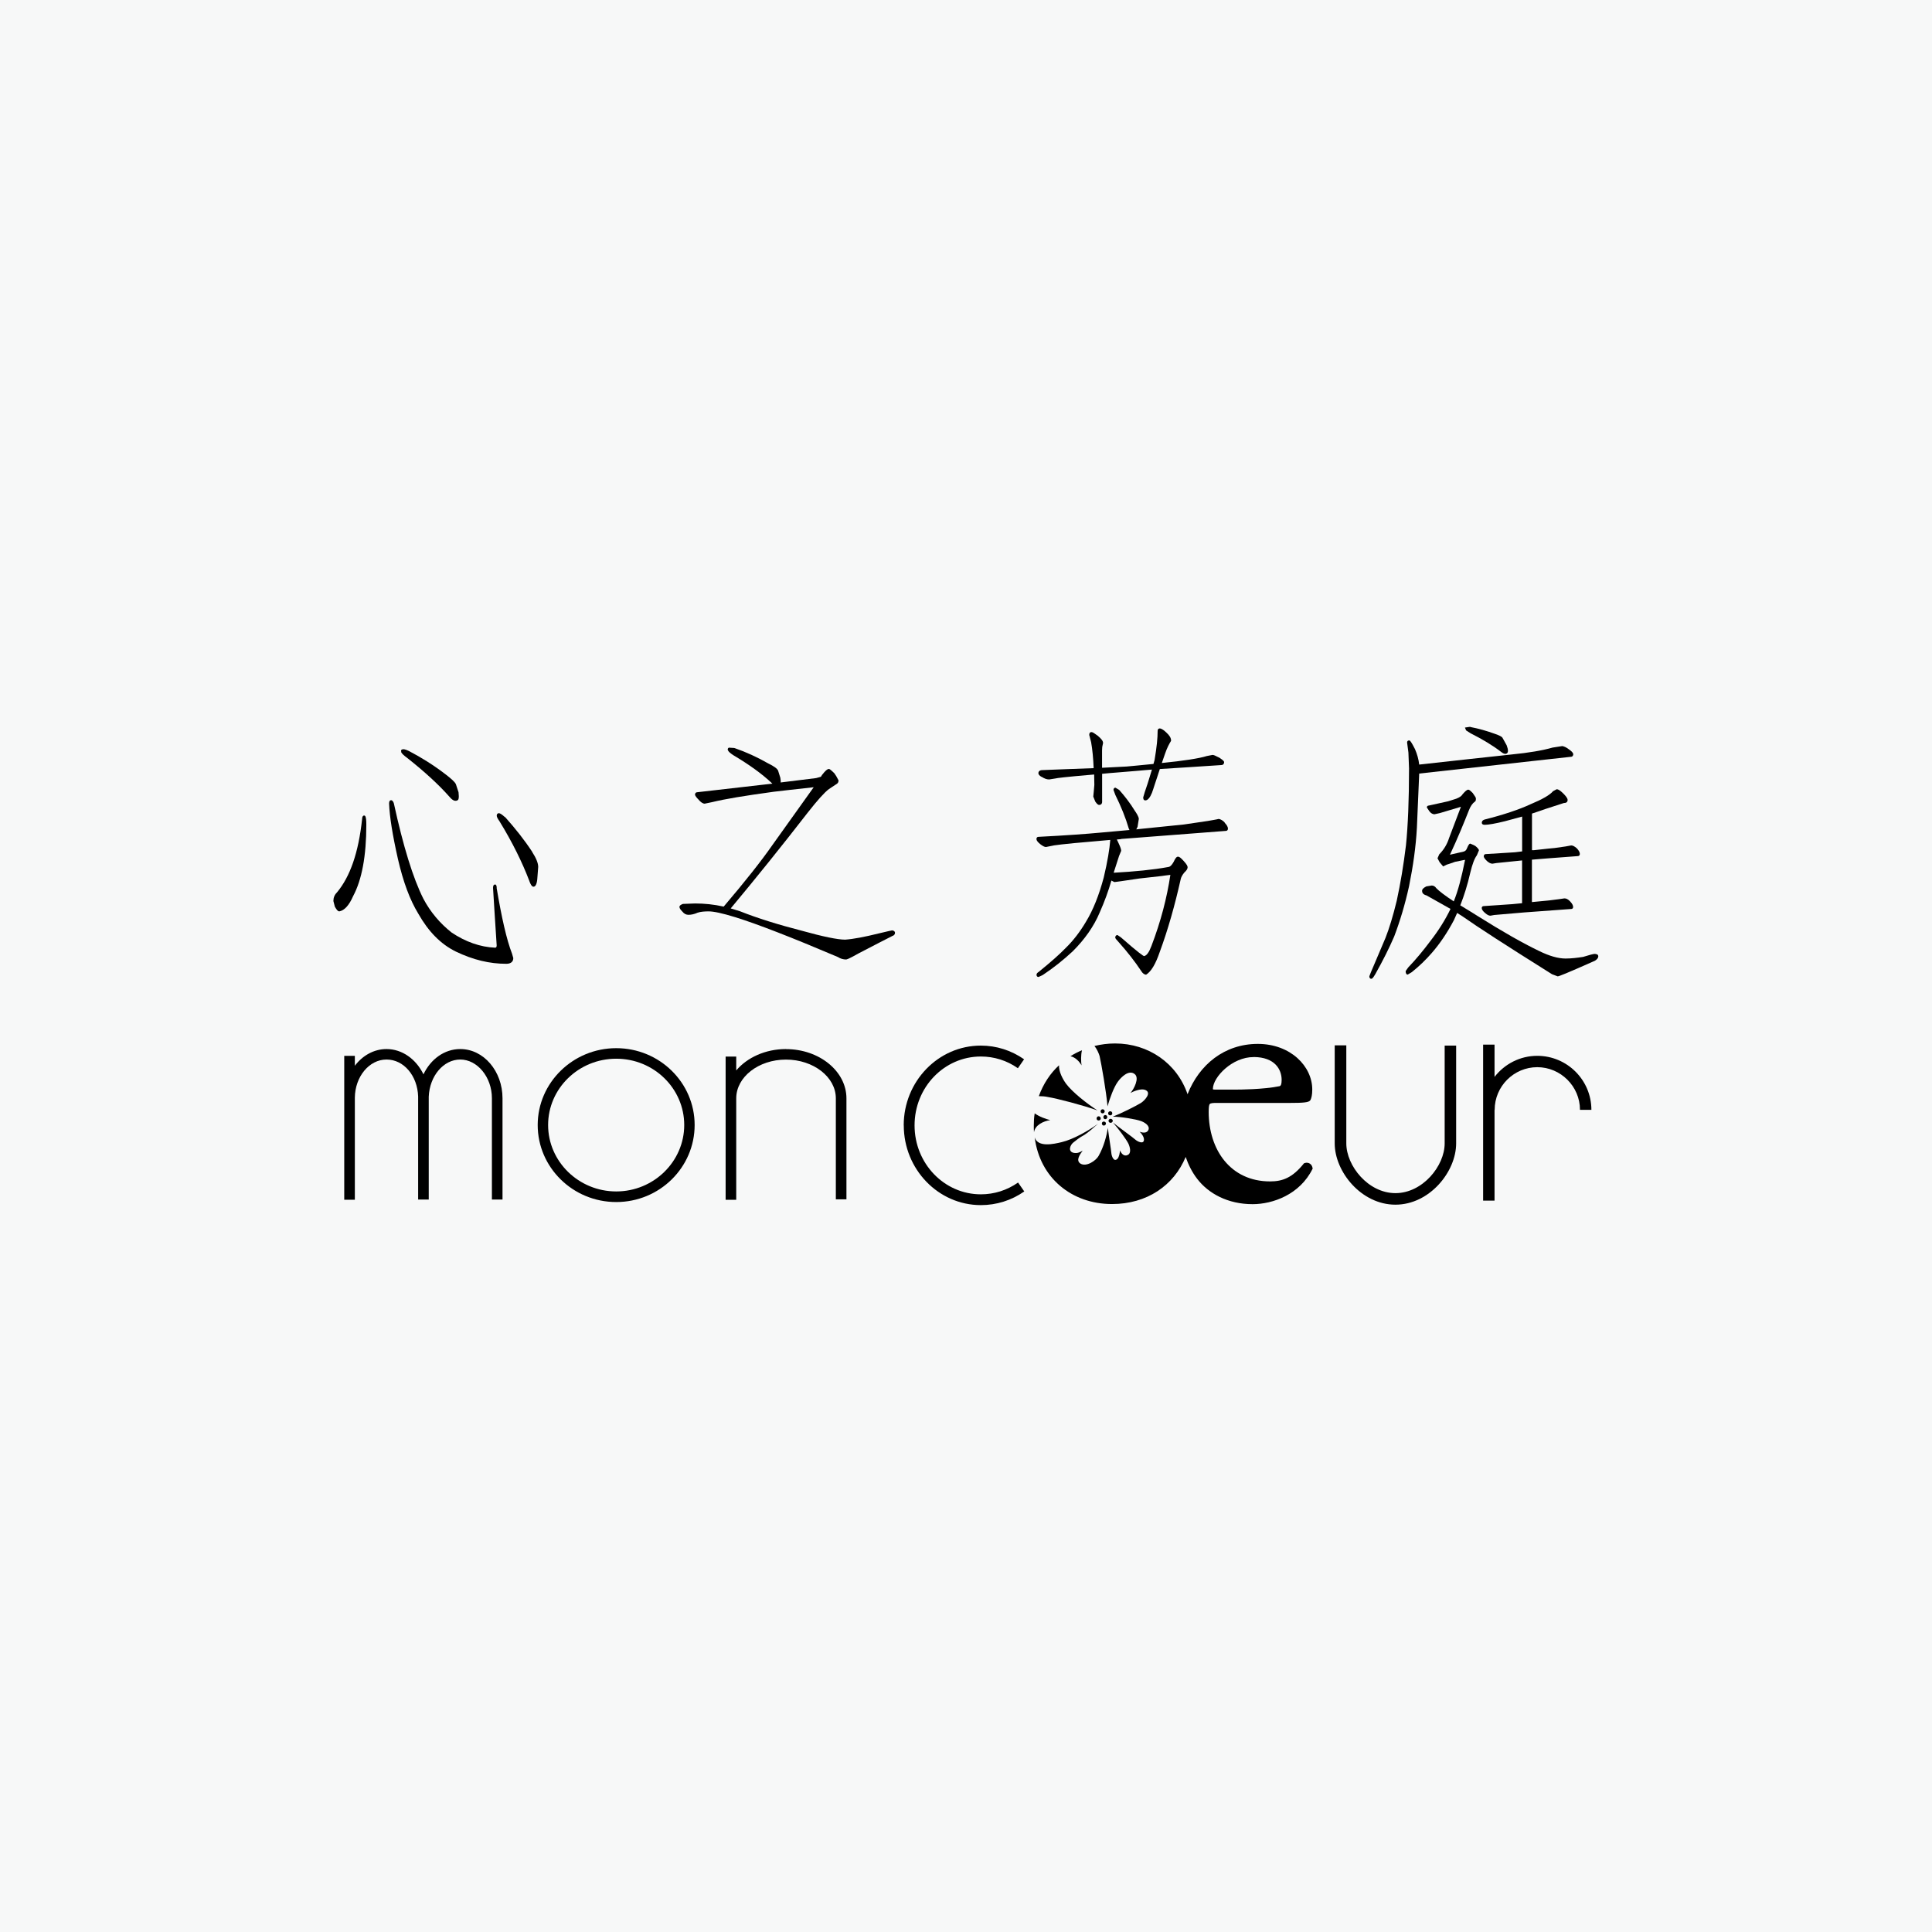 <?xml version="1.0" encoding="UTF-8"?><svg id="_圖層_1" xmlns="http://www.w3.org/2000/svg" viewBox="0 0 308 308"><defs><style>.cls-1,.cls-2,.cls-3{stroke-width:0px;}.cls-2{fill:none;}.cls-3{fill:#f7f8f8;}</style></defs><rect class="cls-3" width="308" height="308"/><circle class="cls-2" cx="154" cy="154" r="153.98"/><path class="cls-1" d="M58.06,130.01c-.2,0-.33.19-.33.55-.58,5.39-1.91,9.19-4.02,11.72-.37.36-.56.82-.56,1.36l.23.9c.29.5.47.75.72.75.79-.14,1.56-.96,2.19-2.42,1.4-2.61,2.11-6.42,2.11-11.39,0-1.46-.22-1.46-.34-1.46Z"/><path class="cls-1" d="M79.19,141.53c-.02-.29-.07-.52-.26-.52-.23,0-.33.19-.33.54l.25,4.03.33,5.12c0,.38-.18.38-.26.38-2.36-.1-4.71-.93-6.93-2.42-1.84-1.45-3.39-3.28-4.5-5.39-1.64-3.26-3.21-8.35-4.7-15.19h0c-.04-.15-.19-.51-.44-.51-.32,0-.32.44-.32.55.08,2.08.54,4.97,1.41,8.83.84,3.64,1.89,6.49,3.25,8.72,1.62,2.85,3.56,4.84,5.98,6.03,2.77,1.33,5.39,1.95,8.05,1.95.72,0,1.11-.34,1.11-.91l-.2-.7c-.87-2.24-1.66-5.75-2.46-10.51Z"/><path class="cls-1" d="M64.93,120.84c2.78,2.2,4.98,4.22,6.73,6.19.58.71,1.01.71,1.27.55.14-.05.29-.26.17-1.28l-.42-1.28c-.16-.36-.74-.88-1.68-1.6-1.86-1.43-3.83-2.66-5.82-3.7h0c-.61-.28-.89-.33-1.07-.24l-.1.04-.07.12.03.3c.11.22.46.54.95.89Z"/><path class="cls-1" d="M84.84,135.79c-1.25-1.9-2.68-3.7-4.31-5.53h-.04c-.5-.44-.76-.62-.97-.62-.18,0-.33.15-.33.37s.13.48.43.9c2.08,3.39,3.65,6.6,4.74,9.46.3.88.54.99.69.99.3,0,.52-.38.6-1.17l.15-1.98c0-.63-.34-1.44-.98-2.42Z"/><path class="cls-1" d="M142.27,148.31l-.62.13-1.57.37c-2.21.55-4.05.9-5.35.99-1.17,0-3.53-.48-6.93-1.43-3.73-.96-7.04-1.99-9.81-3.09l-.96-.3s-.32-.1-.54-.16c4.05-4.86,8.08-9.86,12.29-15.29,1.55-1.97,2.64-3.19,3.37-3.74,0,0,1.27-.84,1.27-.84.17-.11.26-.31.26-.54l-.37-.69-.31-.46c-.69-.67-.77-.67-.87-.67-.24,0-.54.26-1.09.96l-.17.28s-.76.21-.76.21c0,0-3.27.41-5.66.7.03-.18,0-.43-.05-.75,0-.02-.36-1.15-.36-1.15-.17-.34-.64-.68-1.58-1.14-1.73-.99-3.55-1.82-5.32-2.43h0l-.12-.03-.84-.05c-.17.1-.22.3-.11.46.09.2.39.45.85.75,2.59,1.54,4.61,3.01,6.15,4.47.02.03.03.03.06.06-.7.09-1.17.13-1.17.13l-10.84,1.24c-.17,0-.32.16-.32.36,0,.22.32.57.55.8.33.41.7.66.99.66l1.2-.25c2.12-.51,5.06-1,9.81-1.65,0,0,4.97-.58,6.37-.72-.39.55-4.96,6.94-4.96,6.94l-1.6,2.24c-1.78,2.56-4.33,5.79-7.79,9.85-1.56-.35-3.05-.5-4.56-.5l-1.94.07c-.3.12-.55.24-.55.48,0,.18.12.4.44.72.3.37.6.54,1,.54.43,0,.95-.11,1.45-.34.47-.16,1.1-.21,1.75-.21.81,0,2.19.29,4.26.93,3.52,1.09,9.02,3.23,16.36,6.35.39.26.86.39,1.29.39.11,0,.4-.06,2-.97l3.45-1.79,2-1.02c.29-.09.36-.32.36-.49,0-.18-.19-.36-.44-.36Z"/><path class="cls-1" d="M195.25,131.12c-.28-.28-.67-.56-1-.56,0,.03-1.71.32-1.71.32l-3.8.56-7.08.72s-.29.03-.51.06c.07-.17.2-.41.2-.41l.2-1.26c0-.34-.43-1.01-.62-1.27-.76-1.24-1.61-2.34-2.49-3.33l-.02-.02-.11-.07-.49-.29c-.18,0-.31.15-.31.35l.29.79c.91,1.84,1.65,3.66,2.15,5.38,0,0,.06.1.11.23-.42.04-4.67.42-4.67.42-2,.19-5.49.45-9.84.67-.19,0-.32.12-.32.36,0,.21.21.48.6.8.39.3.68.46.92.46l1.3-.26c1.17-.18,4.29-.48,8.95-.87-.11,1.43-.44,3.47-1.04,5.98-.75,2.82-1.7,5.21-2.84,7.07-.92,1.56-1.99,2.97-3.22,4.17-.99,1.02-2.28,2.17-4.31,3.82-.18.11-.35.25-.35.46s.12.35.32.35l.55-.25.18-.1c1.67-1.11,3.2-2.33,4.72-3.74,1.91-1.9,3.38-3.99,4.29-6.16.79-1.78,1.41-3.48,1.88-5.12.2.12.49.24.49.24l.98-.13,2.99-.44,3.58-.4s1-.15,1.36-.18c-.54,3.62-1.52,7.43-3.02,11.34-.37.99-.76,1.55-1.19,1.61-.1-.02-.88-.53-3.61-2.93l-.11-.09-.51-.34c-.19,0-.35.17-.35.4,0,.14.17.31.58.77,1.36,1.52,2.57,3.07,3.55,4.55.23.39.52.6.8.6.79-.5,1.49-1.64,2.16-3.6,1.31-3.54,2.42-7.47,3.35-11.63.05-.26.24-.66.59-1.07.34-.3.51-.58.51-.81,0-.18-.08-.42-.67-1.06-.43-.47-.66-.64-.86-.64-.26,0-.43.27-.71.85-.28.5-.55.77-.86.8-2.38.44-5.38.73-8.69.91.14-.4.86-2.67.86-2.67l.34-.82c0-.31-.19-.74-.52-1.45,0-.03-.11-.2-.18-.35.23-.04.55-.05.55-.05l.2-.05,16.65-1.28c.16,0,.32-.12.32-.35,0-.28-.16-.57-.54-.97Z"/><path class="cls-1" d="M166.06,123.84c.43.28.81.42,1.2.42l1.01-.16c.22-.06,1.34-.22,6.16-.63,0,.31.03,1.66.03,1.66l-.09,1.04-.08.82.32.8c.33.48.5.53.61.53.4,0,.48-.3.48-.46v-4.5c.25-.04,2.28-.2,2.28-.2l3.53-.29s1.74-.16,2.13-.18c-.11.39-.67,2.18-.67,2.18l-.48,1.43s-.24.82-.24.82c0,.11,0,.48.34.48.38,0,.74-.43,1.06-1.22.02,0,.41-1.23.41-1.23,0,0,.79-2.36.84-2.55.22,0,9.78-.63,9.78-.63.38,0,.47-.29.47-.45,0-.09,0-.24-.79-.75h-.02c-.58-.3-.85-.42-1.04-.42l-.92.18c-1.21.38-3.75.77-7.16,1.11.12-.35.5-1.45.5-1.45.34-1.01.72-1.68.97-2.08v-.05c0-.43-.25-.81-.73-1.26-.32-.3-.74-.67-1.08-.67-.08,0-.33.02-.33.43,0,1.07-.13,2.48-.49,4.61l-.11.39s-.02.13-.07.23c-.19.02-2.55.25-2.55.25l-1.71.16s-3.15.17-3.93.2v-2.77l.03-.55s.13-.62.13-.62c0-.33-.25-.66-.85-1.17-.55-.4-.8-.58-1.01-.58-.14,0-.34.07-.34.47v.02l.04.12.26,1.02c.2,1.14.34,2.54.4,4.12-.33,0-8.17.31-8.17.31-.59,0-.64.38-.64.49,0,.18.14.39.5.59Z"/><path class="cls-1" d="M225.88,132.01s.33-7.91.37-8.69c.27-.02,24.26-2.68,24.26-2.68.16,0,.3-.21.3-.38,0-.07,0-.32-.67-.78-.39-.31-.75-.48-1.08-.54-.03,0-1.55.24-1.55.24-1.56.45-3.76.83-6.54,1.1,0,0-13.07,1.41-14.72,1.61-.09-.83-.32-1.64-.67-2.46-.56-1.1-.75-1.34-.88-1.39-.26-.02-.38.13-.38.33,0,.06.21,1.59.21,1.59l.1,2.53c0,5-.17,9.15-.49,12.27-.39,3.18-.87,6.07-1.47,8.83-.6,2.47-1.2,4.43-1.79,5.92l-1.68,3.96-.63,1.48-.27.69c0,.26.13.4.29.4s.27-.08.65-.72c1.21-2.15,2.2-4.12,3.02-6.02.93-2.45,1.72-5.07,2.37-8.01.65-3.21,1.09-6.33,1.25-9.29Z"/><path class="cls-1" d="M254.35,152.06c-.35,0-.96.18-1.97.49-.91.14-1.84.26-2.8.26-1.19,0-2.6-.41-4.23-1.21-2.62-1.26-5.8-3.07-9.69-5.51,0-.01-2.34-1.46-2.86-1.76.6-1.52,1.15-3.25,1.6-5.23.32-1.34.67-2.26,1.04-2.74l.33-.79c0-.21-.33-.51-.59-.72-.04,0-.27-.14-.27-.14l-.52-.22c-.08,0-.23,0-.58.87-.1.21-.26.35-.51.41,0,0-1.51.34-2.15.49,1.22-2.59,2.25-5.12,3.02-7.07.25-.66.59-1.14.95-1.39.16-.07.17-.3.17-.5,0-.14-.1-.3-.47-.82l-.02-.04c-.44-.44-.59-.55-.72-.55-.23,0-.48.24-.89.7-.18.32-.5.53-1.03.74-.02.01-1.29.41-1.29.41,0,0-3.08.68-3.08.68-.23,0-.32.16-.32.31l.41.61c.24.32.54.47.81.47l.86-.19s2.48-.73,3.35-1c-.21.56-1.88,4.96-1.88,4.96-.32,1.02-.85,1.89-1.57,2.61,0,.02-.28.64-.28.64l.34.63s.56.67.56.67l.02-.02.6-.29c-.06.05,1.29-.43,1.29-.43l1.46-.3s.09,0,.12,0c-.55,2.77-1.12,4.94-1.8,6.61-1.37-.9-2.34-1.64-2.78-2.1-.19-.29-.46-.43-.73-.43l-.86.14c-.47.24-.68.45-.68.72,0,.24.11.57.71.72,0,0,3.16,1.79,3.82,2.15-.84,1.76-1.92,3.46-3.18,5.08-1.21,1.62-2.36,3-3.56,4.25l-.41.58c0,.35.11.56.33.56l.65-.39c1.18-.94,2.25-1.98,3.17-3.04,1.28-1.46,2.48-3.23,3.54-5.24,0,0,.35-.79.52-1.16.21.15.66.42.66.42l.33.22c2.27,1.6,6.75,4.5,14.13,9.13l.9.34c.21,0,1.29-.42,5.93-2.48.37-.23.55-.46.55-.71,0-.15-.07-.36-.47-.36Z"/><path class="cls-1" d="M233.71,116.43l.75.48c1.84.93,3.51,1.92,4.89,2.99.51.39.77.29.89.19.22-.16.22-.57-.05-1.28-.03-.03-.68-1.22-.68-1.22-.11-.16-.47-.35-1.22-.61-1.3-.47-2.54-.82-3.83-1.07l-.03-.03h-.16l-.73.11.08.19.1.25Z"/><path class="cls-1" d="M249.67,134.93s-1.83.26-1.83.26c0,0-1.05.1-1.05.1l-2.28.25s-.17,0-.28,0v-5.84c.21-.05,2.2-.75,2.2-.75l2.87-.93c.4,0,.61-.16.61-.5s-.5-.83-.76-1.09h0c-.46-.44-.74-.61-.98-.61l-.58.31c-.51.61-1.71,1.3-3.61,2.09-1.8.84-4.32,1.68-7.3,2.43-.4.13-.45.37-.45.51,0,.12.05.33.48.33.57,0,1.72-.2,3.21-.57,0,0,2.08-.57,2.74-.74v5.55c-.23.03-1.14.14-1.14.14l-4.68.29c-.16,0-.3.14-.3.36,0,.08.05.32.54.77.31.26.57.4.85.4l.61-.1s3.28-.34,4.11-.42v6.82c-.23.03-1.56.15-1.56.15l-4.55.31c-.19,0-.32.12-.32.3,0,.24.16.48.53.8.37.32.61.43.86.43l.6-.11s4.78-.41,4.78-.41l7.5-.55c.16,0,.3-.11.3-.3,0-.26-.13-.55-.52-.95-.32-.32-.58-.44-.87-.44l-.81.12s-1.66.21-1.66.21c0,0-2.25.21-2.71.26v-6.76c.28-.04,4.54-.36,4.54-.36l2.79-.21c.13,0,.31-.1.31-.33,0-.27-.15-.56-.48-.91-.38-.33-.65-.46-.9-.46l-.83.15Z"/><path class="cls-1" d="M125.3,167.24c-3.29,0-6.2,1.36-7.93,3.41v-2.21h-1.69v22.83h1.69v-16.17c0-3.4,3.55-6.18,7.93-6.18s7.95,2.78,7.95,6.18v16.1h1.69v-16.1c0-4.32-4.32-7.85-9.64-7.85Z"/><path class="cls-1" d="M73.37,167.24c-2.52,0-4.71,1.61-5.86,4.03-1.18-2.42-3.39-4.03-5.89-4.03-2.02,0-3.82,1.04-5.05,2.66v-1.58h-1.69v6.66c0,.05,0,.09,0,.11h0v16.17h1.69v-16.28c.04-3.34,2.28-6.07,5.05-6.07s4.93,2.6,5.04,5.89c0,.1,0,.22,0,.29v16.14h1.69v-16.14h0c0-.07,0-.17,0-.26.14-3.28,2.33-5.92,5.03-5.92s5.04,2.78,5.04,6.18v16.14h1.69v-16.14c0-4.32-3-7.85-6.73-7.85Z"/><path class="cls-1" d="M85.72,179.35c0,6.76,5.6,12.28,12.52,12.28s12.5-5.52,12.5-12.28-5.6-12.25-12.5-12.25-12.52,5.5-12.52,12.25ZM87.38,179.35c0-5.82,4.86-10.57,10.86-10.57s10.84,4.75,10.84,10.57-4.86,10.59-10.84,10.59-10.86-4.76-10.86-10.59Z"/><path class="cls-1" d="M212.78,166.65v15.63c0,4.52,4.24,9.77,9.68,9.77s9.68-5.25,9.68-9.77v-15.59h-1.83v15.59c0,3.58-3.5,7.93-7.85,7.93s-7.83-4.36-7.83-7.93v-15.63h-1.85Z"/><path class="cls-1" d="M245.07,168.32c-2.76,0-5.22,1.31-6.81,3.36v-5.15h-1.82v24.87h1.82v-14.47h.02c0-3.75,3.06-6.8,6.79-6.8s6.81,3.06,6.81,6.8h1.82c0-4.74-3.86-8.61-8.63-8.61Z"/><path class="cls-1" d="M144.08,179.41c0,7,5.51,12.71,12.29,12.71,2.49,0,4.87-.75,6.92-2.18l-.99-1.42c-1.77,1.24-3.81,1.88-5.93,1.88-5.84,0-10.57-4.91-10.57-10.99s4.72-10.98,10.57-10.98c2.1,0,4.15.63,5.9,1.87l.99-1.43c-2.06-1.43-4.43-2.18-6.9-2.18-6.78,0-12.29,5.7-12.29,12.71Z"/><path class="cls-1" d="M167.43,178.57c-.71-.18-1.76-.55-2.48-1.08-.11.66-.14,1.31-.14,1.96v.02c0,.36,0,.69.03,1.04.16-1.16,1.52-1.79,2.59-1.94Z"/><path class="cls-1" d="M176.71,178.31v-.02h-.03s.03.02.03.02Z"/><path class="cls-1" d="M172.42,169.85c-.09-.65-.12-1.64.07-2.42-.63.26-1.25.58-1.84.95.76.16,1.42.82,1.77,1.47Z"/><path class="cls-1" d="M174.95,177.02c-1.63-1.05-4.01-2.91-5.02-4.28-.49-.68-1.16-1.91-1.1-2.91-1.42,1.3-2.52,2.99-3.22,4.92.47,0,.99.03,1.47.14,1.47.24,5.61,1.32,7.87,2.13Z"/><path class="cls-1" d="M209.25,186.27c-.04-.51-.41-.91-.95-.91-.11,0-.23.03-.33.07h-.05l-.05.04c-1.84,2.31-3.44,2.87-5.37,2.87h-.03c-6.3,0-9.77-5.04-9.78-11.06h0c0-.74.04-1.14.18-1.28.12-.13.49-.19,1.28-.17h11.4c1.14,0,1.9-.02,2.41-.08.54-.06.83-.16.96-.4.15-.3.28-.8.28-1.65v-.02h0c0-3.67-3.44-7.26-8.68-7.26h0c-5.33,0-9.35,3.32-11.2,8.02-1.69-4.94-6.24-8.09-11.55-8.09h-.02c-1.15,0-2.23.15-3.27.4.4.5.69,1.17.82,1.61.29,1.3,1.07,5.71,1.26,8.02.38-1.35,1.01-3.05,1.63-3.91.5-.71,1.75-1.99,2.69-1.25.83.62-.12,2.42-.66,3.02.55-.3,1.62-.7,2.24-.52,1.29.39.02,1.73-.55,2.1-.78.48-3.08,1.64-4.5,2.2,1.23,0,3.66.4,4.46.69.52.18,1.48.71,1.22,1.4-.24.59-.94.5-1.42.3.31.28.71.84.7,1.26,0,.82-1.02.32-1.35.03-.43-.4-2.44-1.81-3.6-2.75.87.98,2.1,2.64,2.46,3.35.23.49.56,1.55-.13,1.84-.58.28-1.03-.29-1.19-.75-.04.38-.14,1.06-.42,1.35-.6.59-.94-.49-.97-.92-.04-.54-.38-2.54-.56-4.01-.18,1.25-.65,3.03-1.48,4.48-.4.72-1.93,1.8-2.89,1.21-.78-.52-.07-1.46.36-2.06-.52.3-.86.45-1.43.35-.98-.22-.56-1.26-.06-1.65.34-.26.92-.77,1.74-1.2.7-.44,1.49-1.17,2.19-1.78-1.51,1.1-3.96,2.49-5.78,2.92-1.29.31-3.79.88-4.31-.75.82,6.48,5.94,10.62,12.31,10.62h.03c5.54,0,9.84-2.95,11.73-7.51.42,1.22,1.01,2.43,1.85,3.51,1.78,2.32,4.87,4.02,8.81,4.02h.02c3.17,0,7.53-1.51,9.56-5.66l.02-.02v-.06ZM199.87,168.51h0c3.4.02,4.44,2.01,4.45,3.62v.03c0,.75-.14.9-.29.99h0c-2.61.55-6.69.55-6.69.55h-3.72c-.18,0-.26-.03-.26-.05,0,0,0,0,0-.08.02-1.84,3.07-5.07,6.5-5.05Z"/><path class="cls-1" d="M175.96,178.8c-.16,0-.3.13-.3.3,0,.19.13.34.3.34.2,0,.35-.14.35-.34,0-.17-.15-.3-.35-.3Z"/><path class="cls-1" d="M175.79,176.84c-.2,0-.33.15-.33.33,0,.17.12.32.33.32.16,0,.32-.15.32-.32,0-.18-.15-.33-.32-.33Z"/><path class="cls-1" d="M176.52,178.1c0-.19-.11-.34-.33-.34-.15,0-.29.15-.29.34,0,.16.13.32.29.32.21,0,.33-.16.33-.32Z"/><path class="cls-1" d="M175.15,177.96c-.2,0-.33.16-.33.35,0,.18.12.32.33.32.18,0,.33-.14.33-.32,0-.19-.14-.35-.33-.35Z"/><path class="cls-1" d="M176.72,178.66c0,.21.16.34.33.34.18,0,.35-.13.35-.34,0-.15-.17-.3-.35-.3-.16,0-.33.15-.33.3Z"/><path class="cls-1" d="M176.99,177.16c-.18,0-.33.14-.33.33,0,.2.14.32.33.32s.33-.12.33-.32-.14-.33-.33-.33Z"/></svg>